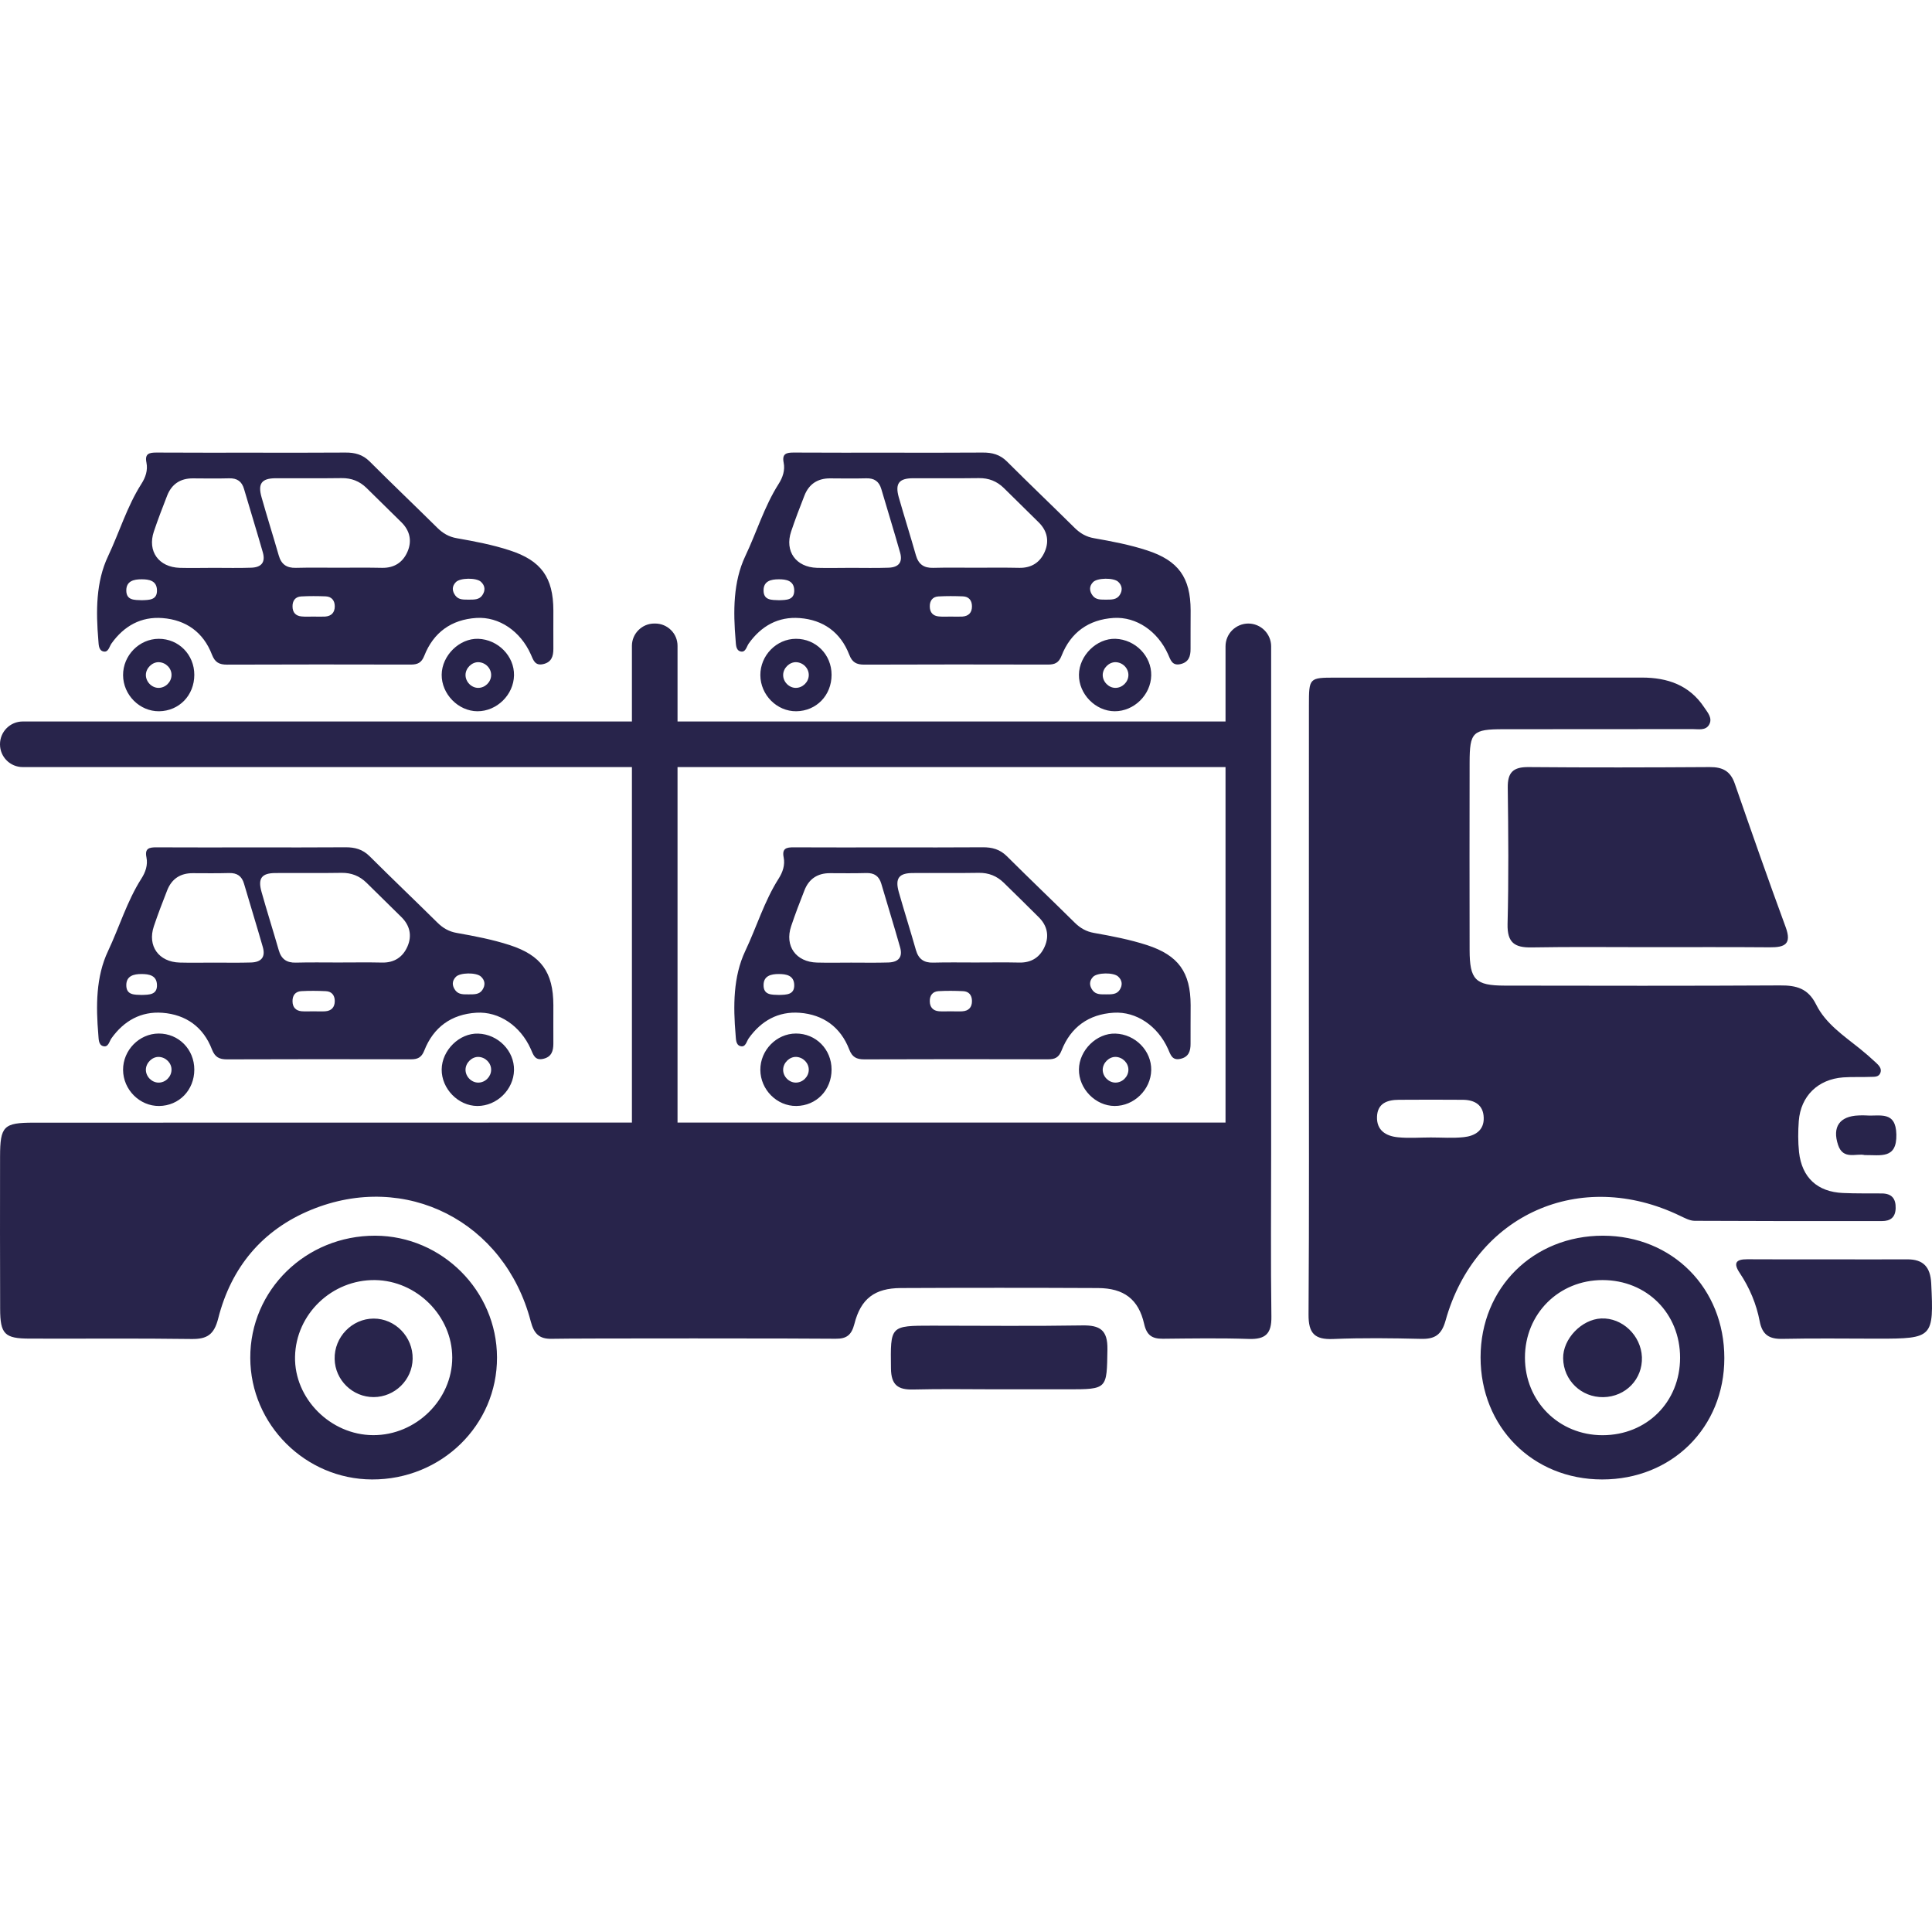 <svg xmlns="http://www.w3.org/2000/svg" xmlns:xlink="http://www.w3.org/1999/xlink" xmlns:serif="http://www.serif.com/" width="100%" height="100%" viewBox="0 0 100 100" xml:space="preserve" style="fill-rule:evenodd;clip-rule:evenodd;stroke-linejoin:round;stroke-miterlimit:2;"><path id="Car-Tansya" serif:id="Car Tansya" d="M32.708,37.344l0,-3.917c0,-0.306 0.124,-0.6 0.34,-0.813c0.217,-0.217 0.507,-0.34 0.814,-0.34l0.053,0c0.307,0 0.6,0.123 0.817,0.34c0.217,0.213 0.337,0.507 0.337,0.813l-0,3.917l28.364,0l0,-3.89c0,-0.313 0.124,-0.613 0.344,-0.833c0.223,-0.22 0.523,-0.347 0.836,-0.347c0.314,0 0.614,0.127 0.834,0.347c0.22,0.22 0.347,0.52 0.347,0.833l-0,26.102c-0,2.863 -0.027,5.727 0.013,8.59c0.013,0.89 -0.307,1.187 -1.177,1.157c-1.48,-0.05 -2.963,-0.024 -4.447,-0.01c-0.55,0.003 -0.83,-0.177 -0.963,-0.77c-0.29,-1.277 -1.047,-1.847 -2.39,-1.854c-3.404,-0.016 -6.807,-0.016 -10.207,0c-1.344,0.007 -2.067,0.544 -2.401,1.86c-0.15,0.584 -0.416,0.77 -0.97,0.764c-1.11,-0.02 -13.577,-0.027 -14.687,0.003c-0.663,0.017 -0.93,-0.273 -1.094,-0.903c-1.353,-5.171 -6.473,-7.784 -11.37,-5.771c-2.53,1.04 -4.137,2.981 -4.807,5.621c-0.21,0.826 -0.563,1.073 -1.373,1.063c-2.797,-0.04 -5.594,-0.01 -8.388,-0.02c-1.296,-0.003 -1.523,-0.233 -1.526,-1.543c-0.01,-2.627 -0.007,-5.257 -0.004,-7.884c0.004,-1.567 0.184,-1.75 1.734,-1.75c8.557,-0.004 17.114,-0.004 25.668,-0.004l5.303,0l0,-18.401l-31.531,0c-0.65,0 -1.177,-0.526 -1.177,-1.176l-0,-0.007c-0,-0.65 0.527,-1.177 1.177,-1.177l31.531,0Zm2.361,20.761l28.364,0l0,-18.401l-28.364,0l-0,18.401Zm24.518,-2.713c-0.02,1.007 -0.89,1.857 -1.894,1.853c-0.993,-0.003 -1.86,-0.893 -1.847,-1.893c0.01,-0.993 0.92,-1.887 1.89,-1.853c1.031,0.033 1.871,0.893 1.851,1.893Zm-1.181,-0.013c0.007,-0.354 -0.293,-0.66 -0.656,-0.674c-0.347,-0.01 -0.667,0.307 -0.674,0.66c-0.003,0.354 0.307,0.67 0.657,0.67c0.357,0.004 0.667,-0.3 0.673,-0.656Zm-15.364,-0.017c0,1.06 -0.786,1.873 -1.826,1.883c-1.004,0.01 -1.854,-0.843 -1.861,-1.866c-0.006,-1.02 0.834,-1.88 1.841,-1.884c1.036,-0.003 1.846,0.817 1.846,1.867Zm-1.18,0.017c0.007,-0.354 -0.29,-0.66 -0.656,-0.674c-0.344,-0.01 -0.667,0.307 -0.67,0.66c-0.007,0.354 0.303,0.67 0.653,0.67c0.357,0.004 0.667,-0.3 0.673,-0.656Zm4.247,-11.518c1.584,0 3.17,0.007 4.754,-0.006c0.486,-0.004 0.89,0.103 1.25,0.46c1.16,1.156 2.347,2.286 3.513,3.44c0.287,0.283 0.597,0.463 1,0.533c0.924,0.164 1.847,0.34 2.744,0.63c1.623,0.53 2.253,1.404 2.257,3.107c-0,0.663 -0.007,1.327 -0.004,1.99c0.004,0.387 -0.096,0.694 -0.523,0.79c-0.437,0.1 -0.513,-0.223 -0.643,-0.513c-0.534,-1.187 -1.637,-1.947 -2.814,-1.874c-1.293,0.08 -2.223,0.744 -2.697,1.957c-0.143,0.364 -0.346,0.457 -0.703,0.454c-3.167,-0.007 -6.337,-0.01 -9.507,0.003c-0.404,-0 -0.627,-0.113 -0.78,-0.513c-0.447,-1.16 -1.347,-1.804 -2.56,-1.897c-1.11,-0.084 -1.994,0.41 -2.644,1.323c-0.113,0.16 -0.16,0.487 -0.437,0.4c-0.236,-0.07 -0.22,-0.37 -0.24,-0.58c-0.126,-1.483 -0.13,-3.01 0.5,-4.343c0.59,-1.244 0.984,-2.577 1.727,-3.744c0.214,-0.337 0.34,-0.707 0.26,-1.103c-0.093,-0.464 0.144,-0.52 0.517,-0.517c1.677,0.01 3.353,0.003 5.03,0.003Zm11.147,7.607c0.26,-0.003 0.534,0.017 0.697,-0.23c0.157,-0.24 0.143,-0.49 -0.077,-0.693c-0.24,-0.22 -1.08,-0.21 -1.3,0.017c-0.21,0.22 -0.193,0.466 -0.023,0.696c0.177,0.237 0.45,0.207 0.703,0.21Zm-13.204,-1.643c0.644,0 1.29,0.013 1.934,-0.007c0.54,-0.02 0.747,-0.293 0.6,-0.796c-0.31,-1.097 -0.65,-2.184 -0.97,-3.281c-0.117,-0.396 -0.364,-0.563 -0.774,-0.553c-0.623,0.017 -1.25,0.01 -1.876,0.007c-0.644,-0.004 -1.094,0.29 -1.327,0.886c-0.243,0.614 -0.48,1.234 -0.69,1.861c-0.343,1.023 0.247,1.85 1.337,1.88c0.59,0.016 1.18,0.003 1.766,0.003Zm5.147,2.52c0.204,0 0.407,0.013 0.61,0c0.33,-0.02 0.504,-0.207 0.5,-0.537c-0.003,-0.303 -0.163,-0.496 -0.466,-0.506c-0.424,-0.02 -0.85,-0.024 -1.27,-0c-0.304,0.02 -0.454,0.226 -0.447,0.526c0.003,0.304 0.167,0.487 0.467,0.514c0.203,0.016 0.406,0.003 0.606,0.003Zm1.307,-2.527c0.753,0 1.507,-0.013 2.26,0.004c0.63,0.013 1.074,-0.287 1.31,-0.834c0.24,-0.55 0.13,-1.08 -0.313,-1.516c-0.6,-0.597 -1.203,-1.191 -1.807,-1.781c-0.36,-0.35 -0.78,-0.52 -1.293,-0.513c-1.14,0.02 -2.28,0 -3.42,0.01c-0.714,0.003 -0.92,0.273 -0.724,0.977c0.287,1.01 0.604,2.007 0.89,3.013c0.134,0.46 0.41,0.66 0.89,0.647c0.734,-0.02 1.47,-0.007 2.207,-0.007Zm-10.18,1.68c0.376,-0.013 0.803,0 0.783,-0.53c-0.02,-0.486 -0.417,-0.553 -0.803,-0.553c-0.394,0 -0.784,0.09 -0.784,0.573c-0.003,0.53 0.433,0.497 0.804,0.51Zm27.421,0.577c-0,-5.187 -0,-10.374 0.003,-15.561c0,-1.43 0.007,-1.44 1.374,-1.44c5.29,-0.003 10.577,0 15.864,-0.003c1.323,-0 2.457,0.39 3.22,1.54c0.18,0.27 0.457,0.567 0.247,0.913c-0.184,0.297 -0.547,0.214 -0.84,0.214c-3.267,0.006 -6.534,0.003 -9.801,0.006c-1.593,0 -1.743,0.15 -1.747,1.724c-0.006,3.233 -0.006,6.467 0,9.7c0.004,1.54 0.29,1.844 1.821,1.847c4.746,0.007 9.497,0.017 14.244,-0.01c0.853,-0.007 1.456,0.153 1.873,0.993c0.49,0.984 1.417,1.604 2.257,2.277c0.29,0.234 0.57,0.477 0.84,0.73c0.143,0.134 0.307,0.297 0.23,0.517c-0.083,0.24 -0.323,0.21 -0.517,0.217c-0.47,0.02 -0.943,-0.007 -1.413,0.026c-1.304,0.097 -2.197,0.964 -2.297,2.257c-0.04,0.533 -0.043,1.08 0.013,1.614c0.147,1.316 0.95,2.056 2.274,2.113c0.673,0.03 1.347,0.017 2.02,0.023c0.507,0.007 0.72,0.27 0.707,0.77c-0.017,0.474 -0.274,0.66 -0.71,0.66c-3.231,0.004 -6.464,0.004 -9.698,-0.013c-0.253,-0.003 -0.513,-0.147 -0.753,-0.26c-5.157,-2.49 -10.604,-0.077 -12.137,5.427c-0.207,0.737 -0.554,0.96 -1.267,0.943c-1.513,-0.036 -3.034,-0.056 -4.547,0.007c-0.963,0.04 -1.283,-0.293 -1.277,-1.267c0.037,-5.323 0.017,-10.644 0.017,-15.964Zm6.314,6.8c0.57,0 1.143,0.044 1.703,-0.016c0.573,-0.06 1.057,-0.344 1.033,-1.01c-0.02,-0.66 -0.47,-0.92 -1.083,-0.924c-1.107,-0.006 -2.21,-0.01 -3.313,0c-0.587,0.004 -1.097,0.174 -1.127,0.867c-0.03,0.72 0.467,1.013 1.083,1.073c0.564,0.057 1.137,0.01 1.704,0.01Zm-27.952,-35.445c1.584,0 3.17,0.007 4.754,-0.006c0.486,-0.004 0.89,0.1 1.25,0.456c1.16,1.16 2.347,2.29 3.513,3.444c0.287,0.283 0.597,0.463 1,0.533c0.924,0.163 1.847,0.337 2.744,0.63c1.623,0.527 2.253,1.404 2.257,3.107c-0,0.663 -0.007,1.327 -0.004,1.99c0.004,0.387 -0.096,0.693 -0.523,0.79c-0.437,0.1 -0.513,-0.227 -0.643,-0.513c-0.534,-1.187 -1.637,-1.95 -2.814,-1.877c-1.293,0.083 -2.223,0.747 -2.697,1.957c-0.143,0.366 -0.346,0.457 -0.703,0.457c-3.167,-0.007 -6.337,-0.01 -9.507,0.003c-0.404,-0 -0.627,-0.114 -0.78,-0.517c-0.447,-1.16 -1.347,-1.8 -2.56,-1.893c-1.11,-0.087 -1.994,0.406 -2.644,1.32c-0.113,0.163 -0.16,0.486 -0.437,0.403c-0.236,-0.073 -0.22,-0.37 -0.24,-0.58c-0.126,-1.483 -0.13,-3.013 0.5,-4.347c0.59,-1.24 0.984,-2.573 1.727,-3.74c0.214,-0.337 0.34,-0.707 0.26,-1.103c-0.093,-0.464 0.144,-0.52 0.517,-0.52c1.677,0.01 3.353,0.006 5.03,0.006Zm11.147,7.607c0.26,-0.003 0.534,0.014 0.697,-0.233c0.157,-0.237 0.143,-0.49 -0.077,-0.693c-0.24,-0.217 -1.08,-0.207 -1.3,0.02c-0.21,0.216 -0.193,0.463 -0.023,0.693c0.177,0.24 0.45,0.207 0.703,0.213Zm-13.204,-1.646c0.644,-0 1.29,0.016 1.934,-0.007c0.54,-0.017 0.747,-0.29 0.6,-0.793c-0.31,-1.097 -0.65,-2.187 -0.97,-3.281c-0.117,-0.396 -0.364,-0.563 -0.774,-0.553c-0.623,0.017 -1.25,0.007 -1.876,0.003c-0.644,-0.003 -1.094,0.294 -1.327,0.887c-0.243,0.617 -0.48,1.237 -0.69,1.863c-0.343,1.024 0.247,1.847 1.337,1.881c0.59,0.016 1.18,-0 1.766,-0Zm5.147,2.523c0.204,0 0.407,0.01 0.61,0c0.33,-0.023 0.504,-0.207 0.5,-0.537c-0.003,-0.303 -0.163,-0.496 -0.466,-0.51c-0.424,-0.016 -0.85,-0.02 -1.27,0.004c-0.304,0.016 -0.454,0.226 -0.447,0.526c0.003,0.304 0.167,0.484 0.467,0.51c0.203,0.02 0.406,0.007 0.606,0.007Zm1.307,-2.53c0.753,-0 1.507,-0.01 2.26,0.007c0.63,0.01 1.074,-0.287 1.31,-0.834c0.24,-0.55 0.13,-1.083 -0.313,-1.52c-0.6,-0.593 -1.203,-1.187 -1.807,-1.78c-0.36,-0.35 -0.78,-0.517 -1.293,-0.51c-1.14,0.017 -2.28,-0 -3.42,0.007c-0.714,0.006 -0.92,0.276 -0.724,0.98c0.287,1.006 0.604,2.006 0.89,3.013c0.134,0.46 0.41,0.657 0.89,0.644c0.734,-0.02 1.47,-0.004 2.207,-0.007Zm-10.18,1.683c0.376,-0.013 0.803,0 0.783,-0.533c-0.02,-0.483 -0.417,-0.553 -0.803,-0.55c-0.394,-0 -0.784,0.087 -0.784,0.57c-0.003,0.533 0.433,0.497 0.804,0.513Zm-27.202,12.794c1.587,0 3.17,0.007 4.757,-0.006c0.483,-0.004 0.887,0.103 1.247,0.46c1.16,1.156 2.346,2.286 3.513,3.44c0.287,0.283 0.597,0.463 1,0.533c0.924,0.164 1.85,0.34 2.744,0.63c1.627,0.53 2.253,1.404 2.257,3.107c-0,0.663 -0.004,1.327 -0,1.99c-0,0.387 -0.097,0.694 -0.527,0.79c-0.437,0.1 -0.514,-0.223 -0.644,-0.513c-0.533,-1.187 -1.633,-1.947 -2.813,-1.874c-1.293,0.08 -2.22,0.744 -2.697,1.957c-0.143,0.364 -0.346,0.457 -0.7,0.454c-3.17,-0.007 -6.34,-0.01 -9.51,0.003c-0.404,-0 -0.624,-0.113 -0.78,-0.513c-0.444,-1.16 -1.344,-1.804 -2.561,-1.897c-1.106,-0.084 -1.993,0.41 -2.643,1.323c-0.113,0.16 -0.16,0.487 -0.437,0.4c-0.236,-0.07 -0.22,-0.37 -0.24,-0.58c-0.126,-1.483 -0.13,-3.01 0.504,-4.343c0.586,-1.244 0.98,-2.577 1.723,-3.744c0.217,-0.337 0.343,-0.707 0.263,-1.103c-0.096,-0.464 0.14,-0.52 0.514,-0.517c1.677,0.01 3.353,0.003 5.03,0.003Zm-2.053,5.964c0.643,0 1.286,0.013 1.93,-0.007c0.54,-0.02 0.746,-0.293 0.603,-0.796c-0.313,-1.097 -0.653,-2.184 -0.973,-3.281c-0.114,-0.396 -0.36,-0.563 -0.77,-0.553c-0.627,0.017 -1.254,0.01 -1.877,0.007c-0.647,-0.004 -1.094,0.29 -1.33,0.886c-0.24,0.614 -0.48,1.234 -0.69,1.861c-0.344,1.023 0.25,1.85 1.34,1.88c0.587,0.016 1.177,0.003 1.767,0.003Zm13.204,1.643c0.256,-0.003 0.53,0.017 0.693,-0.23c0.16,-0.24 0.147,-0.49 -0.077,-0.693c-0.24,-0.22 -1.08,-0.21 -1.296,0.017c-0.214,0.22 -0.197,0.466 -0.027,0.696c0.177,0.237 0.45,0.207 0.707,0.21Zm-6.754,-1.65c0.753,0 1.507,-0.013 2.26,0.004c0.63,0.013 1.073,-0.287 1.31,-0.834c0.24,-0.55 0.13,-1.08 -0.31,-1.516c-0.603,-0.597 -1.207,-1.191 -1.81,-1.781c-0.357,-0.35 -0.78,-0.52 -1.293,-0.513c-1.14,0.02 -2.281,0 -3.421,0.01c-0.713,0.003 -0.92,0.273 -0.72,0.977c0.284,1.01 0.6,2.007 0.89,3.013c0.13,0.46 0.407,0.66 0.887,0.647c0.734,-0.02 1.47,-0.007 2.207,-0.007Zm-1.303,2.527c0.203,0 0.403,0.013 0.606,0c0.33,-0.02 0.504,-0.207 0.504,-0.537c-0.004,-0.303 -0.167,-0.496 -0.47,-0.506c-0.424,-0.02 -0.847,-0.024 -1.27,-0c-0.304,0.02 -0.454,0.226 -0.447,0.526c0.003,0.304 0.166,0.487 0.47,0.514c0.2,0.016 0.403,0.003 0.607,0.003Zm-8.878,-0.847c0.377,-0.013 0.807,0 0.784,-0.53c-0.017,-0.486 -0.414,-0.553 -0.804,-0.553c-0.39,0 -0.78,0.09 -0.783,0.573c-0.003,0.53 0.433,0.497 0.803,0.51Zm5.784,-28.068c1.587,0 3.17,0.007 4.757,-0.006c0.483,-0.004 0.887,0.1 1.247,0.456c1.16,1.16 2.346,2.29 3.513,3.444c0.287,0.283 0.597,0.463 1,0.533c0.924,0.163 1.85,0.337 2.744,0.63c1.627,0.527 2.253,1.404 2.257,3.107c-0,0.663 -0.004,1.327 -0,1.99c-0,0.387 -0.097,0.693 -0.527,0.79c-0.437,0.1 -0.514,-0.227 -0.644,-0.513c-0.533,-1.187 -1.633,-1.95 -2.813,-1.877c-1.293,0.083 -2.22,0.747 -2.697,1.957c-0.143,0.366 -0.346,0.457 -0.7,0.457c-3.17,-0.007 -6.34,-0.01 -9.51,0.003c-0.404,-0 -0.624,-0.114 -0.78,-0.517c-0.444,-1.16 -1.344,-1.8 -2.561,-1.893c-1.106,-0.087 -1.993,0.406 -2.643,1.32c-0.113,0.163 -0.16,0.486 -0.437,0.403c-0.236,-0.073 -0.22,-0.37 -0.24,-0.58c-0.126,-1.483 -0.13,-3.013 0.504,-4.347c0.586,-1.24 0.98,-2.573 1.723,-3.74c0.217,-0.337 0.343,-0.707 0.263,-1.103c-0.096,-0.464 0.14,-0.52 0.514,-0.52c1.677,0.01 3.353,0.006 5.03,0.006Zm-2.053,5.961c0.643,-0 1.286,0.016 1.93,-0.007c0.54,-0.017 0.746,-0.29 0.603,-0.793c-0.313,-1.097 -0.653,-2.187 -0.973,-3.281c-0.114,-0.396 -0.36,-0.563 -0.77,-0.553c-0.627,0.017 -1.254,0.007 -1.877,0.003c-0.647,-0.003 -1.094,0.294 -1.33,0.887c-0.24,0.617 -0.48,1.237 -0.69,1.863c-0.344,1.024 0.25,1.847 1.34,1.881c0.587,0.016 1.177,-0 1.767,-0Zm5.147,2.523c0.203,0 0.403,0.01 0.606,0c0.33,-0.023 0.504,-0.207 0.504,-0.537c-0.004,-0.303 -0.167,-0.496 -0.47,-0.51c-0.424,-0.016 -0.847,-0.02 -1.27,0.004c-0.304,0.016 -0.454,0.226 -0.447,0.526c0.003,0.304 0.166,0.484 0.47,0.51c0.2,0.02 0.403,0.007 0.607,0.007Zm-8.878,-0.847c0.377,-0.013 0.807,0 0.784,-0.533c-0.017,-0.483 -0.414,-0.553 -0.804,-0.55c-0.39,-0 -0.78,0.087 -0.783,0.57c-0.003,0.533 0.433,0.497 0.803,0.513Zm10.181,-1.683c0.753,-0 1.507,-0.01 2.26,0.007c0.63,0.01 1.073,-0.287 1.31,-0.834c0.24,-0.55 0.13,-1.083 -0.31,-1.52c-0.603,-0.593 -1.207,-1.187 -1.81,-1.78c-0.357,-0.35 -0.78,-0.517 -1.293,-0.51c-1.14,0.017 -2.281,-0 -3.421,0.007c-0.713,0.006 -0.92,0.276 -0.72,0.98c0.284,1.006 0.6,2.006 0.89,3.013c0.13,0.46 0.407,0.657 0.887,0.644c0.734,-0.02 1.47,-0.004 2.207,-0.007Zm6.754,1.653c0.256,-0.003 0.53,0.014 0.693,-0.233c0.16,-0.237 0.147,-0.49 -0.077,-0.693c-0.24,-0.217 -1.08,-0.207 -1.296,0.02c-0.214,0.216 -0.197,0.463 -0.027,0.693c0.177,0.24 0.45,0.207 0.707,0.213Zm61.066,17.988c-2.02,-0 -4.04,-0.023 -6.06,0.013c-0.883,0.017 -1.27,-0.243 -1.25,-1.206c0.06,-2.354 0.04,-4.714 0.01,-7.071c-0.01,-0.787 0.287,-1.063 1.067,-1.057c3.133,0.027 6.263,0.02 9.393,0c0.664,-0.003 1.067,0.207 1.291,0.857c0.86,2.48 1.726,4.96 2.633,7.424c0.327,0.887 -0.047,1.053 -0.82,1.047c-2.09,-0.017 -4.177,-0.007 -6.264,-0.007Zm-65.917,14.934c3.451,0.013 6.291,2.85 6.301,6.297c0.013,3.51 -2.88,6.334 -6.471,6.32c-3.453,-0.013 -6.29,-2.846 -6.3,-6.29c-0.013,-3.513 2.877,-6.337 6.47,-6.327Zm-0.11,10.324c2.217,0.01 4.094,-1.833 4.094,-4.017c-0.003,-2.15 -1.83,-3.98 -3.997,-4.01c-2.23,-0.027 -4.097,1.76 -4.14,3.967c-0.044,2.167 1.837,4.053 4.043,4.06Zm0.027,-1.97c-1.09,0.003 -1.997,-0.88 -2.02,-1.97c-0.027,-1.134 0.897,-2.09 2.017,-2.094c1.12,-0.003 2.043,0.95 2.02,2.087c-0.02,1.09 -0.924,1.974 -2.017,1.977Zm69.91,-2.017c0,3.59 -2.713,6.284 -6.327,6.28c-3.593,-0.003 -6.293,-2.716 -6.29,-6.327c0.003,-3.59 2.727,-6.293 6.337,-6.29c3.594,0.007 6.284,2.72 6.28,6.337Zm-6.3,-4.04c-2.267,-0.003 -4.02,1.747 -4.02,4.013c-0,2.264 1.753,4.017 4.017,4.017c2.293,-0.003 4.01,-1.72 4.013,-4.01c0,-2.293 -1.72,-4.017 -4.01,-4.02Zm0.037,6.06c-1.144,0.017 -2.064,-0.873 -2.08,-2.01c-0.017,-1.003 0.953,-2.017 1.97,-2.063c1.087,-0.047 2.06,0.876 2.107,2c0.043,1.137 -0.837,2.053 -1.997,2.073Zm11.694,-7.133c1.347,0.003 2.693,0.006 4.037,-0c0.84,-0.004 1.196,0.406 1.24,1.236c0.136,2.81 0.093,2.87 -2.744,2.87c-1.646,0 -3.297,-0.026 -4.947,0.01c-0.686,0.017 -1.05,-0.203 -1.186,-0.906c-0.17,-0.897 -0.524,-1.74 -1.034,-2.504c-0.343,-0.513 -0.203,-0.713 0.394,-0.71c1.413,0.01 2.826,0.004 4.24,0.004Zm-35.095,-30.225c-0.02,1.006 -0.89,1.86 -1.894,1.856c-0.993,-0.006 -1.86,-0.893 -1.847,-1.893c0.01,-0.994 0.92,-1.887 1.89,-1.857c1.031,0.037 1.871,0.897 1.851,1.894Zm-1.181,-0.01c0.007,-0.357 -0.293,-0.661 -0.656,-0.674c-0.347,-0.01 -0.667,0.307 -0.674,0.657c-0.003,0.357 0.307,0.673 0.657,0.673c0.357,0 0.667,-0.3 0.673,-0.656Zm-31.801,20.444c-0.02,1.007 -0.89,1.857 -1.897,1.853c-0.99,-0.003 -1.857,-0.893 -1.847,-1.893c0.01,-0.993 0.92,-1.887 1.89,-1.853c1.03,0.033 1.874,0.893 1.854,1.893Zm-1.184,-0.013c0.007,-0.354 -0.29,-0.66 -0.656,-0.674c-0.344,-0.01 -0.667,0.307 -0.67,0.66c-0.004,0.354 0.303,0.67 0.656,0.67c0.357,0.004 0.664,-0.3 0.67,-0.656Zm1.184,-20.421c-0.02,1.006 -0.89,1.86 -1.897,1.856c-0.99,-0.006 -1.857,-0.893 -1.847,-1.893c0.01,-0.994 0.92,-1.887 1.89,-1.857c1.03,0.037 1.874,0.897 1.854,1.894Zm-1.184,-0.01c0.007,-0.357 -0.29,-0.661 -0.656,-0.674c-0.344,-0.01 -0.667,0.307 -0.67,0.657c-0.004,0.357 0.303,0.673 0.656,0.673c0.357,0 0.664,-0.3 0.67,-0.656Zm17.621,-0.02c0,1.063 -0.786,1.873 -1.826,1.886c-1.004,0.01 -1.854,-0.843 -1.861,-1.866c-0.006,-1.021 0.834,-1.881 1.841,-1.884c1.036,-0.003 1.846,0.817 1.846,1.864Zm-1.18,0.02c0.007,-0.357 -0.29,-0.661 -0.656,-0.674c-0.344,-0.01 -0.667,0.307 -0.67,0.657c-0.007,0.357 0.303,0.673 0.653,0.673c0.357,0 0.667,-0.3 0.673,-0.656Zm-31.805,20.414c0,1.06 -0.786,1.873 -1.823,1.883c-1.004,0.01 -1.857,-0.843 -1.864,-1.866c-0.006,-1.02 0.834,-1.88 1.844,-1.884c1.033,-0.003 1.843,0.817 1.843,1.867Zm-1.18,0.017c0.01,-0.354 -0.29,-0.66 -0.657,-0.674c-0.343,-0.01 -0.666,0.307 -0.67,0.66c-0.003,0.354 0.304,0.67 0.657,0.67c0.357,0.004 0.663,-0.3 0.67,-0.656Zm1.18,-20.451c0,1.063 -0.786,1.873 -1.823,1.886c-1.004,0.01 -1.857,-0.843 -1.864,-1.866c-0.006,-1.021 0.834,-1.881 1.844,-1.884c1.033,-0.003 1.843,0.817 1.843,1.864Zm-1.18,0.02c0.01,-0.357 -0.29,-0.661 -0.657,-0.674c-0.343,-0.01 -0.666,0.307 -0.67,0.657c-0.003,0.357 0.304,0.673 0.657,0.673c0.357,0 0.663,-0.3 0.67,-0.656Zm42.729,36.962c-1.443,-0 -2.89,-0.027 -4.333,0.01c-0.79,0.02 -1.147,-0.227 -1.157,-1.087c-0.027,-2.217 -0.06,-2.217 2.133,-2.217c2.584,0 5.171,0.03 7.757,-0.013c0.927,-0.017 1.33,0.233 1.314,1.24c-0.034,2.067 0.013,2.067 -2.087,2.067l-3.627,-0Zm44.909,-12.124c-0.426,-0.107 -1.113,0.27 -1.377,-0.524c-0.31,-0.933 0.077,-1.49 1.064,-1.527c0.133,-0.006 0.27,-0.01 0.403,0c0.687,0.05 1.524,-0.256 1.55,0.984c0.027,1.287 -0.806,1.057 -1.64,1.067Z" style="fill:#28244b;"></path></svg>